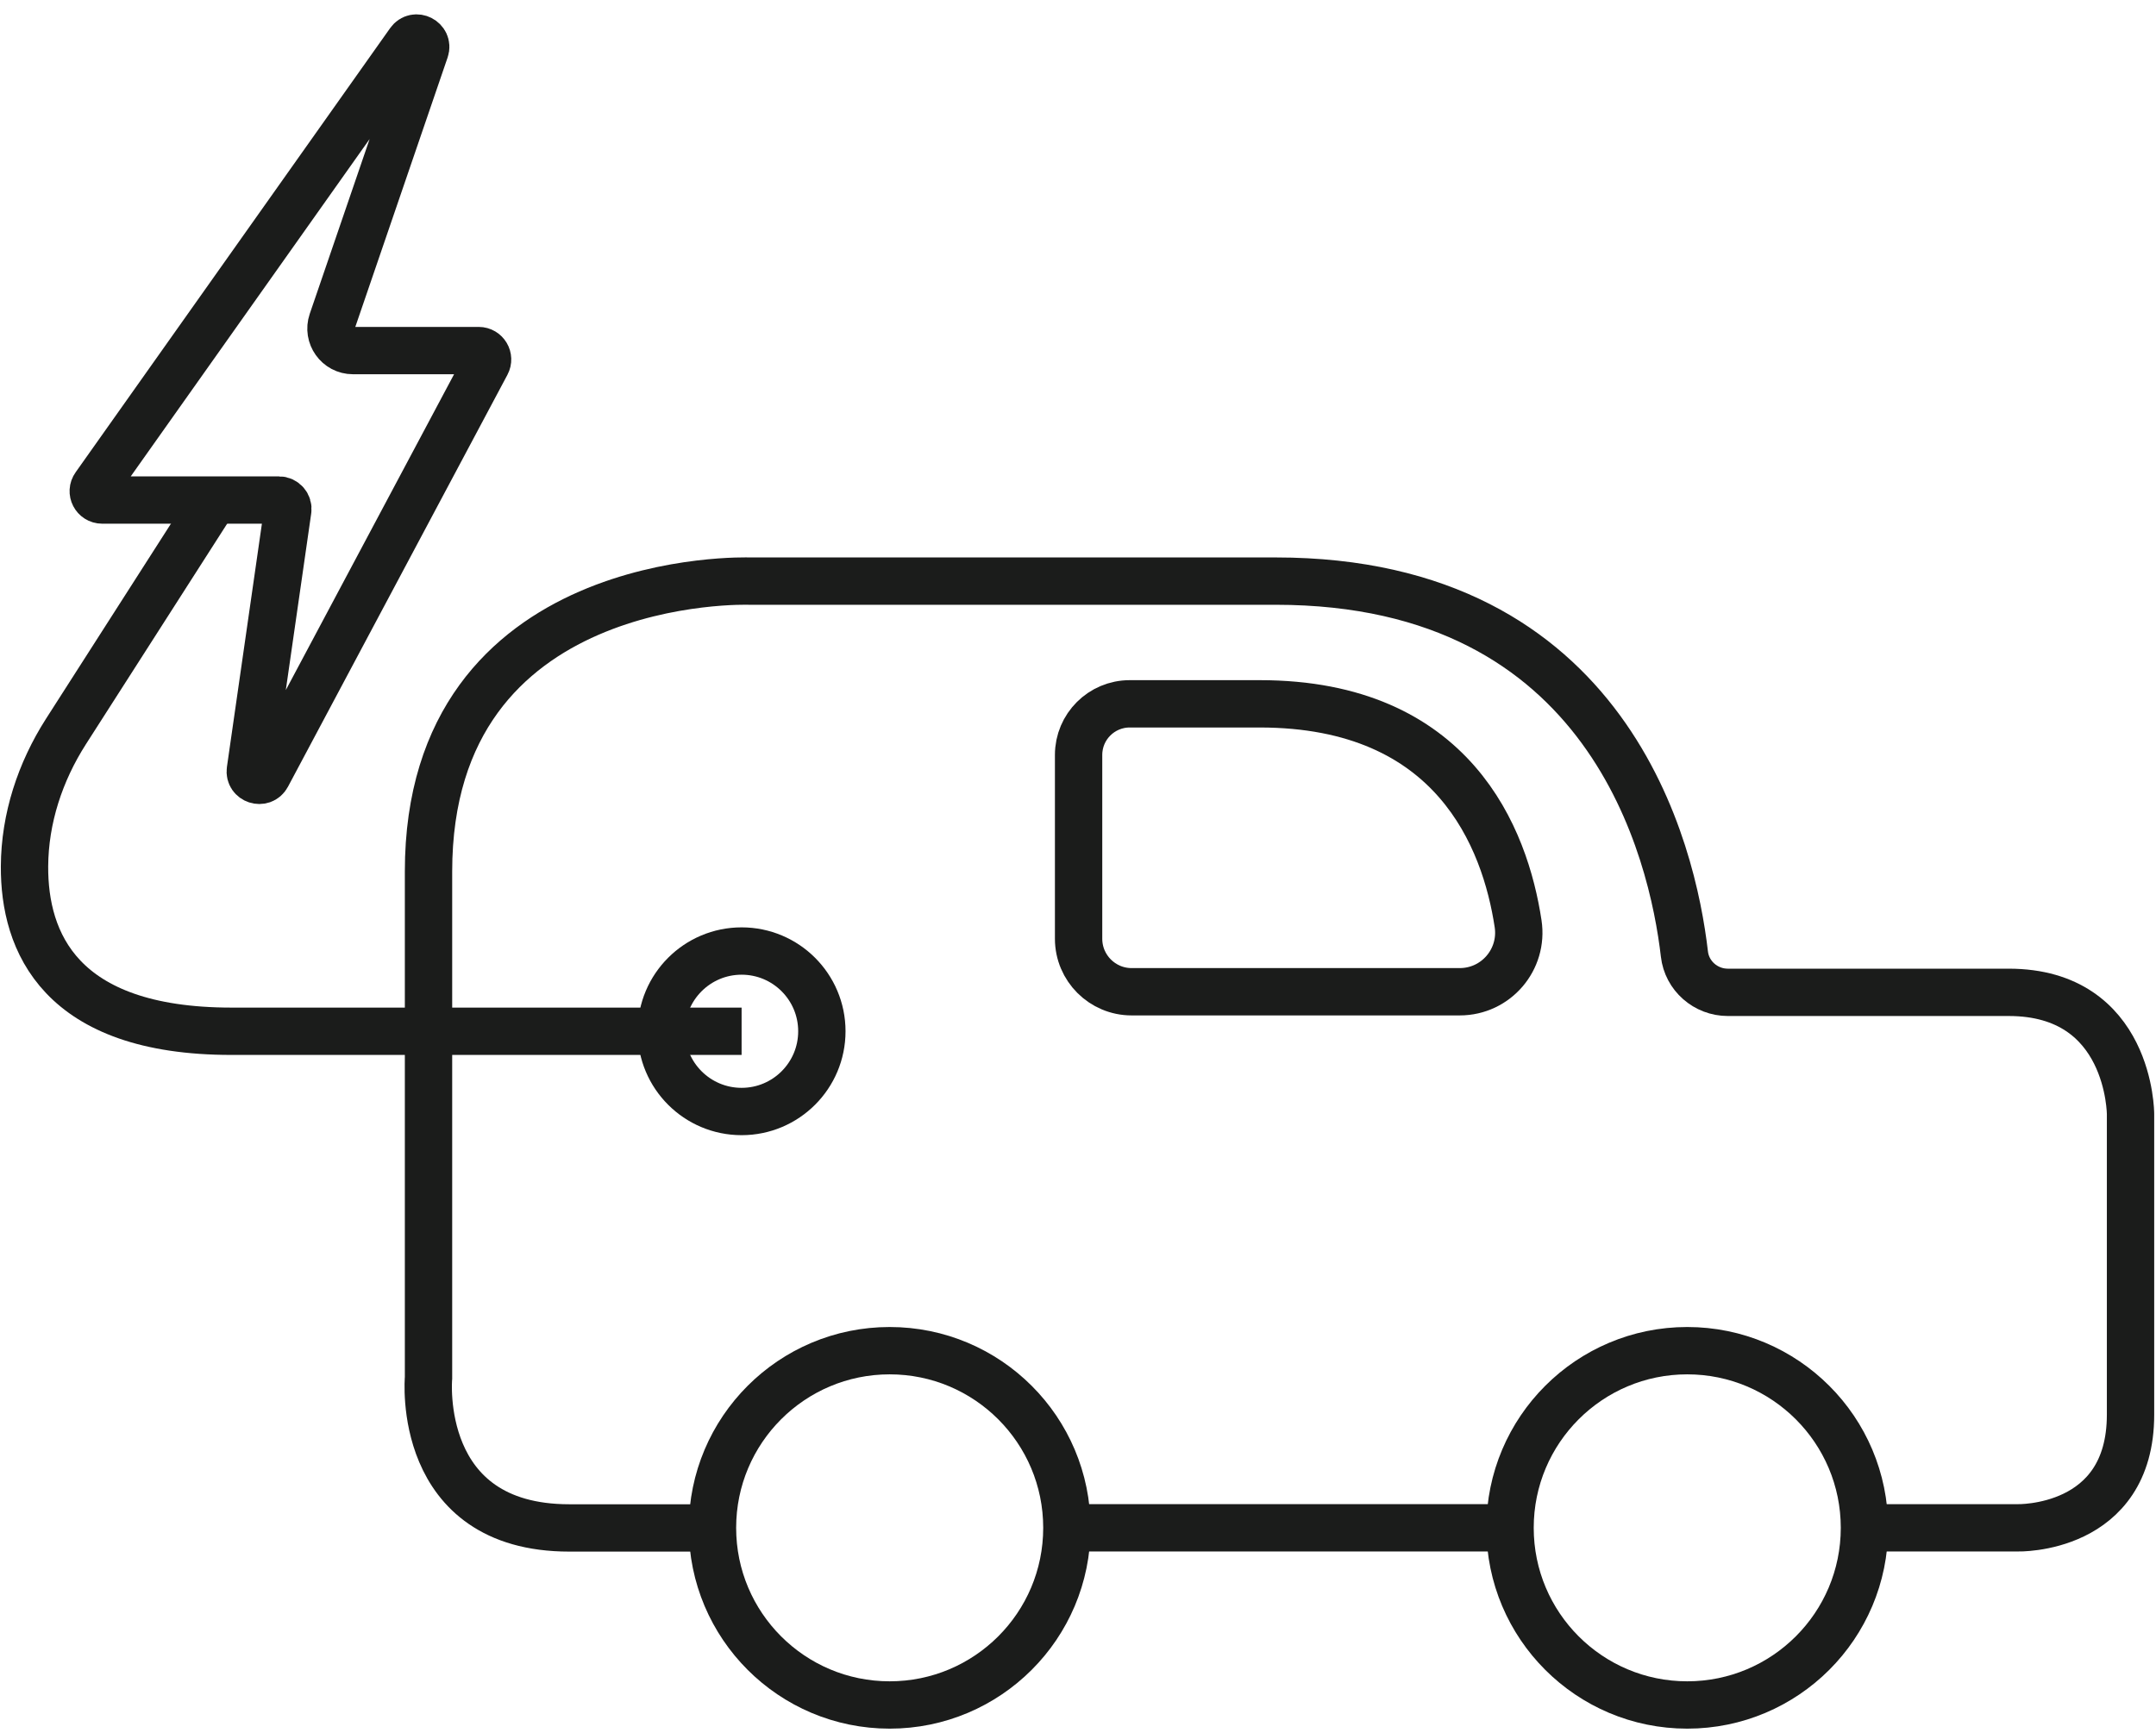 <svg width="102" height="82" viewBox="0 0 102 82" fill="none" xmlns="http://www.w3.org/2000/svg">
<g clip-path="url(#clip0_5763_13389)">
<path d="M79.823 80.682C84.453 80.682 88.207 76.929 88.207 72.299C88.207 67.669 84.453 63.916 79.823 63.916C75.193 63.916 71.44 67.669 71.44 72.299C71.44 76.929 75.193 80.682 79.823 80.682Z" stroke="#1B1C1B" stroke-width="2.24" stroke-miterlimit="10"/>
<path d="M42.09 80.682C46.72 80.682 50.474 76.929 50.474 72.299C50.474 67.669 46.72 63.916 42.09 63.916C37.461 63.916 33.707 67.669 33.707 72.299C33.707 76.929 37.461 80.682 42.09 80.682Z" stroke="#1B1C1B" stroke-width="2.24" stroke-miterlimit="10"/>
<path d="M88.201 72.299H95.442C95.442 72.299 100.795 72.456 100.795 66.945V52.721C100.795 52.721 100.795 46.959 95.033 46.959H81.744C80.697 46.959 79.806 46.18 79.689 45.144C79.129 40.312 76.15 27.499 60.358 27.499H35.454C35.454 27.499 20.267 26.961 20.273 41.247C20.273 56.708 20.273 65.204 20.273 65.204C20.273 65.204 19.634 72.304 26.931 72.304H33.707" stroke="#1B1C1B" stroke-width="2.24" stroke-miterlimit="10"/>
<path d="M71.44 72.298H50.474" stroke="#1B1C1B" stroke-width="2.24" stroke-miterlimit="10"/>
<path d="M69.06 46.931C70.774 46.931 72.079 45.407 71.821 43.711C71.21 39.684 68.791 33.306 59.596 33.306H53.447C52.114 33.306 51.028 34.386 51.028 35.725V44.422C51.028 45.81 52.154 46.931 53.537 46.931H69.055H69.06Z" stroke="#1B1C1B" stroke-width="2.24" stroke-miterlimit="10"/>
<path d="M20.116 2.36L15.714 15.212C15.485 15.884 15.983 16.59 16.7 16.59H22.647C22.966 16.59 23.168 16.931 23.017 17.211L12.634 36.705C12.411 37.119 11.778 36.912 11.845 36.447L13.614 24.144C13.654 23.892 13.452 23.662 13.194 23.662H4.834C4.492 23.662 4.29 23.276 4.492 22.996L19.371 1.979C19.651 1.582 20.273 1.901 20.116 2.36Z" stroke="#1B1C1B" stroke-width="2.24" stroke-miterlimit="10"/>
<path d="M10.137 23.657L3.12 34.616C1.899 36.526 1.171 38.732 1.16 41C1.143 44.545 2.812 48.801 10.949 48.801H35.085" stroke="#1B1C1B" stroke-width="2.24" stroke-miterlimit="10"/>
<path d="M35.085 52.598C37.182 52.598 38.882 50.898 38.882 48.801C38.882 46.704 37.182 45.004 35.085 45.004C32.988 45.004 31.288 46.704 31.288 48.801C31.288 50.898 32.988 52.598 35.085 52.598Z" stroke="#1B1C1B" stroke-width="2.24" stroke-miterlimit="10"/>
</g>
<defs>
<clipPath id="clip0_5763_13389">
<rect width="101.875" height="81.122" fill="white" transform="translate(0.04 0.68)"/>
</clipPath>
</defs>
</svg>
